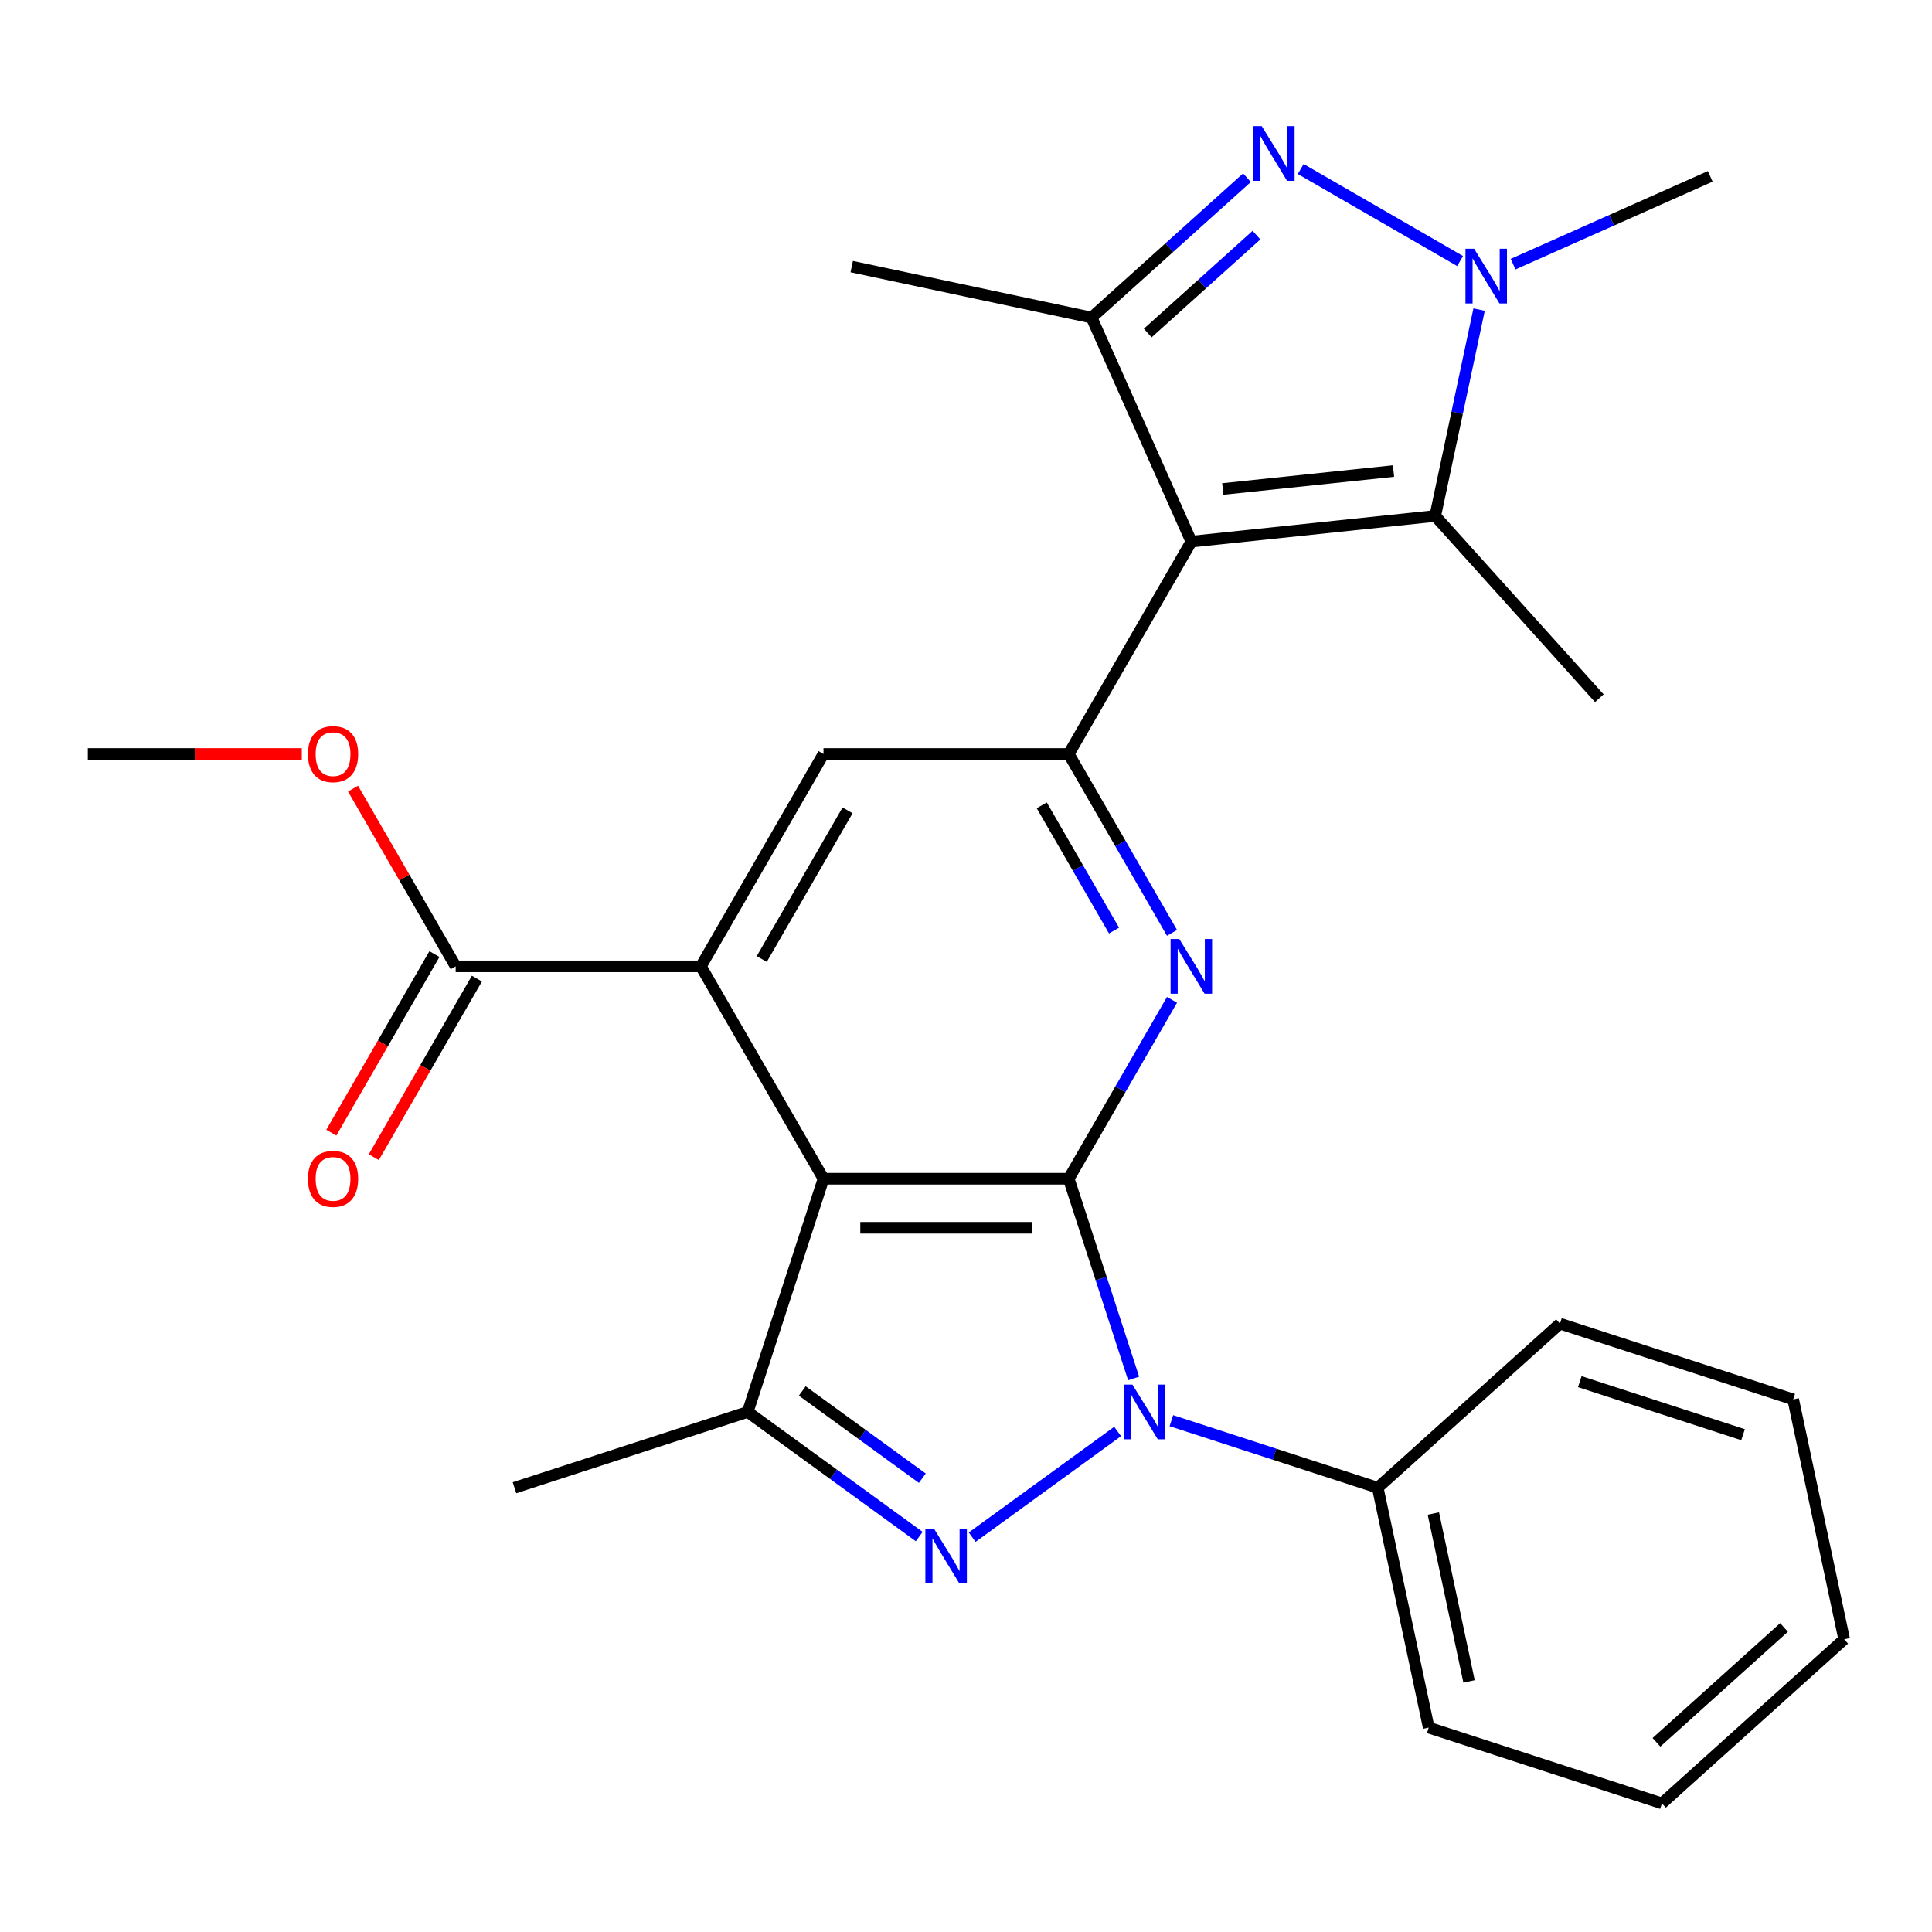 <?xml version='1.0' encoding='iso-8859-1'?>
<svg version='1.1' baseProfile='full'
              xmlns='http://www.w3.org/2000/svg'
                      xmlns:rdkit='http://www.rdkit.org/xml'
                      xmlns:xlink='http://www.w3.org/1999/xlink'
                  xml:space='preserve'
width='1000px' height='1000px' viewBox='0 0 1000 1000'>
<!-- END OF HEADER -->
<rect style='opacity:1.0;fill:#FFFFFF;stroke:none' width='1000' height='1000' x='0' y='0'> </rect>
<path class='bond-0' d='M 553.172,610.107 L 569.967,661.799' style='fill:none;fill-rule:evenodd;stroke:#000000;stroke-width:6px;stroke-linecap:butt;stroke-linejoin:miter;stroke-opacity:1' />
<path class='bond-0' d='M 569.967,661.799 L 586.763,713.49' style='fill:none;fill-rule:evenodd;stroke:#0000FF;stroke-width:6px;stroke-linecap:butt;stroke-linejoin:miter;stroke-opacity:1' />
<path class='bond-1' d='M 553.172,610.107 L 426.242,610.107' style='fill:none;fill-rule:evenodd;stroke:#000000;stroke-width:6px;stroke-linecap:butt;stroke-linejoin:miter;stroke-opacity:1' />
<path class='bond-1' d='M 534.132,635.493 L 445.282,635.493' style='fill:none;fill-rule:evenodd;stroke:#000000;stroke-width:6px;stroke-linecap:butt;stroke-linejoin:miter;stroke-opacity:1' />
<path class='bond-5' d='M 553.172,610.107 L 579.9,563.811' style='fill:none;fill-rule:evenodd;stroke:#000000;stroke-width:6px;stroke-linecap:butt;stroke-linejoin:miter;stroke-opacity:1' />
<path class='bond-5' d='M 579.9,563.811 L 606.629,517.516' style='fill:none;fill-rule:evenodd;stroke:#0000FF;stroke-width:6px;stroke-linecap:butt;stroke-linejoin:miter;stroke-opacity:1' />
<path class='bond-3' d='M 578.482,740.932 L 503.19,795.635' style='fill:none;fill-rule:evenodd;stroke:#0000FF;stroke-width:6px;stroke-linecap:butt;stroke-linejoin:miter;stroke-opacity:1' />
<path class='bond-14' d='M 606.308,735.344 L 659.71,752.696' style='fill:none;fill-rule:evenodd;stroke:#0000FF;stroke-width:6px;stroke-linecap:butt;stroke-linejoin:miter;stroke-opacity:1' />
<path class='bond-14' d='M 659.71,752.696 L 713.112,770.047' style='fill:none;fill-rule:evenodd;stroke:#000000;stroke-width:6px;stroke-linecap:butt;stroke-linejoin:miter;stroke-opacity:1' />
<path class='bond-7' d='M 426.242,610.107 L 362.778,500.183' style='fill:none;fill-rule:evenodd;stroke:#000000;stroke-width:6px;stroke-linecap:butt;stroke-linejoin:miter;stroke-opacity:1' />
<path class='bond-8' d='M 426.242,610.107 L 387.019,730.824' style='fill:none;fill-rule:evenodd;stroke:#000000;stroke-width:6px;stroke-linecap:butt;stroke-linejoin:miter;stroke-opacity:1' />
<path class='bond-2' d='M 616.636,280.335 L 553.172,390.259' style='fill:none;fill-rule:evenodd;stroke:#000000;stroke-width:6px;stroke-linecap:butt;stroke-linejoin:miter;stroke-opacity:1' />
<path class='bond-10' d='M 616.636,280.335 L 565.009,164.379' style='fill:none;fill-rule:evenodd;stroke:#000000;stroke-width:6px;stroke-linecap:butt;stroke-linejoin:miter;stroke-opacity:1' />
<path class='bond-11' d='M 616.636,280.335 L 742.87,267.067' style='fill:none;fill-rule:evenodd;stroke:#000000;stroke-width:6px;stroke-linecap:butt;stroke-linejoin:miter;stroke-opacity:1' />
<path class='bond-11' d='M 632.918,253.098 L 721.281,243.811' style='fill:none;fill-rule:evenodd;stroke:#000000;stroke-width:6px;stroke-linecap:butt;stroke-linejoin:miter;stroke-opacity:1' />
<path class='bond-27' d='M 475.794,795.322 L 431.406,763.073' style='fill:none;fill-rule:evenodd;stroke:#0000FF;stroke-width:6px;stroke-linecap:butt;stroke-linejoin:miter;stroke-opacity:1' />
<path class='bond-27' d='M 431.406,763.073 L 387.019,730.824' style='fill:none;fill-rule:evenodd;stroke:#000000;stroke-width:6px;stroke-linecap:butt;stroke-linejoin:miter;stroke-opacity:1' />
<path class='bond-27' d='M 477.399,765.11 L 446.328,742.535' style='fill:none;fill-rule:evenodd;stroke:#0000FF;stroke-width:6px;stroke-linecap:butt;stroke-linejoin:miter;stroke-opacity:1' />
<path class='bond-27' d='M 446.328,742.535 L 415.257,719.961' style='fill:none;fill-rule:evenodd;stroke:#000000;stroke-width:6px;stroke-linecap:butt;stroke-linejoin:miter;stroke-opacity:1' />
<path class='bond-4' d='M 645.423,91.975 L 605.216,128.177' style='fill:none;fill-rule:evenodd;stroke:#0000FF;stroke-width:6px;stroke-linecap:butt;stroke-linejoin:miter;stroke-opacity:1' />
<path class='bond-4' d='M 605.216,128.177 L 565.009,164.379' style='fill:none;fill-rule:evenodd;stroke:#000000;stroke-width:6px;stroke-linecap:butt;stroke-linejoin:miter;stroke-opacity:1' />
<path class='bond-4' d='M 650.347,121.701 L 622.203,147.042' style='fill:none;fill-rule:evenodd;stroke:#0000FF;stroke-width:6px;stroke-linecap:butt;stroke-linejoin:miter;stroke-opacity:1' />
<path class='bond-4' d='M 622.203,147.042 L 594.058,172.384' style='fill:none;fill-rule:evenodd;stroke:#000000;stroke-width:6px;stroke-linecap:butt;stroke-linejoin:miter;stroke-opacity:1' />
<path class='bond-29' d='M 673.249,87.48 L 755.749,135.111' style='fill:none;fill-rule:evenodd;stroke:#0000FF;stroke-width:6px;stroke-linecap:butt;stroke-linejoin:miter;stroke-opacity:1' />
<path class='bond-9' d='M 606.629,482.85 L 579.9,436.554' style='fill:none;fill-rule:evenodd;stroke:#0000FF;stroke-width:6px;stroke-linecap:butt;stroke-linejoin:miter;stroke-opacity:1' />
<path class='bond-9' d='M 579.9,436.554 L 553.172,390.259' style='fill:none;fill-rule:evenodd;stroke:#000000;stroke-width:6px;stroke-linecap:butt;stroke-linejoin:miter;stroke-opacity:1' />
<path class='bond-9' d='M 576.625,481.654 L 557.915,449.247' style='fill:none;fill-rule:evenodd;stroke:#0000FF;stroke-width:6px;stroke-linecap:butt;stroke-linejoin:miter;stroke-opacity:1' />
<path class='bond-9' d='M 557.915,449.247 L 539.205,416.84' style='fill:none;fill-rule:evenodd;stroke:#000000;stroke-width:6px;stroke-linecap:butt;stroke-linejoin:miter;stroke-opacity:1' />
<path class='bond-6' d='M 765.576,160.245 L 754.223,213.656' style='fill:none;fill-rule:evenodd;stroke:#0000FF;stroke-width:6px;stroke-linecap:butt;stroke-linejoin:miter;stroke-opacity:1' />
<path class='bond-6' d='M 754.223,213.656 L 742.87,267.067' style='fill:none;fill-rule:evenodd;stroke:#000000;stroke-width:6px;stroke-linecap:butt;stroke-linejoin:miter;stroke-opacity:1' />
<path class='bond-16' d='M 783.173,136.717 L 834.195,114.001' style='fill:none;fill-rule:evenodd;stroke:#0000FF;stroke-width:6px;stroke-linecap:butt;stroke-linejoin:miter;stroke-opacity:1' />
<path class='bond-16' d='M 834.195,114.001 L 885.216,91.285' style='fill:none;fill-rule:evenodd;stroke:#000000;stroke-width:6px;stroke-linecap:butt;stroke-linejoin:miter;stroke-opacity:1' />
<path class='bond-13' d='M 362.778,500.183 L 235.848,500.183' style='fill:none;fill-rule:evenodd;stroke:#000000;stroke-width:6px;stroke-linecap:butt;stroke-linejoin:miter;stroke-opacity:1' />
<path class='bond-28' d='M 362.778,500.183 L 426.242,390.259' style='fill:none;fill-rule:evenodd;stroke:#000000;stroke-width:6px;stroke-linecap:butt;stroke-linejoin:miter;stroke-opacity:1' />
<path class='bond-28' d='M 394.282,496.387 L 438.707,419.44' style='fill:none;fill-rule:evenodd;stroke:#000000;stroke-width:6px;stroke-linecap:butt;stroke-linejoin:miter;stroke-opacity:1' />
<path class='bond-18' d='M 387.019,730.824 L 266.302,770.047' style='fill:none;fill-rule:evenodd;stroke:#000000;stroke-width:6px;stroke-linecap:butt;stroke-linejoin:miter;stroke-opacity:1' />
<path class='bond-12' d='M 553.172,390.259 L 426.242,390.259' style='fill:none;fill-rule:evenodd;stroke:#000000;stroke-width:6px;stroke-linecap:butt;stroke-linejoin:miter;stroke-opacity:1' />
<path class='bond-19' d='M 565.009,164.379 L 440.854,137.989' style='fill:none;fill-rule:evenodd;stroke:#000000;stroke-width:6px;stroke-linecap:butt;stroke-linejoin:miter;stroke-opacity:1' />
<path class='bond-20' d='M 742.87,267.067 L 827.802,361.394' style='fill:none;fill-rule:evenodd;stroke:#000000;stroke-width:6px;stroke-linecap:butt;stroke-linejoin:miter;stroke-opacity:1' />
<path class='bond-15' d='M 224.856,493.836 L 198.174,540.052' style='fill:none;fill-rule:evenodd;stroke:#000000;stroke-width:6px;stroke-linecap:butt;stroke-linejoin:miter;stroke-opacity:1' />
<path class='bond-15' d='M 198.174,540.052 L 171.491,586.267' style='fill:none;fill-rule:evenodd;stroke:#FF0000;stroke-width:6px;stroke-linecap:butt;stroke-linejoin:miter;stroke-opacity:1' />
<path class='bond-15' d='M 246.841,506.529 L 220.158,552.745' style='fill:none;fill-rule:evenodd;stroke:#000000;stroke-width:6px;stroke-linecap:butt;stroke-linejoin:miter;stroke-opacity:1' />
<path class='bond-15' d='M 220.158,552.745 L 193.476,598.96' style='fill:none;fill-rule:evenodd;stroke:#FF0000;stroke-width:6px;stroke-linecap:butt;stroke-linejoin:miter;stroke-opacity:1' />
<path class='bond-17' d='M 235.848,500.183 L 209.293,454.187' style='fill:none;fill-rule:evenodd;stroke:#000000;stroke-width:6px;stroke-linecap:butt;stroke-linejoin:miter;stroke-opacity:1' />
<path class='bond-17' d='M 209.293,454.187 L 182.738,408.192' style='fill:none;fill-rule:evenodd;stroke:#FF0000;stroke-width:6px;stroke-linecap:butt;stroke-linejoin:miter;stroke-opacity:1' />
<path class='bond-21' d='M 713.112,770.047 L 739.502,894.202' style='fill:none;fill-rule:evenodd;stroke:#000000;stroke-width:6px;stroke-linecap:butt;stroke-linejoin:miter;stroke-opacity:1' />
<path class='bond-21' d='M 741.901,783.392 L 760.374,870.301' style='fill:none;fill-rule:evenodd;stroke:#000000;stroke-width:6px;stroke-linecap:butt;stroke-linejoin:miter;stroke-opacity:1' />
<path class='bond-22' d='M 713.112,770.047 L 807.438,685.115' style='fill:none;fill-rule:evenodd;stroke:#000000;stroke-width:6px;stroke-linecap:butt;stroke-linejoin:miter;stroke-opacity:1' />
<path class='bond-23' d='M 156.211,390.259 L 100.833,390.259' style='fill:none;fill-rule:evenodd;stroke:#FF0000;stroke-width:6px;stroke-linecap:butt;stroke-linejoin:miter;stroke-opacity:1' />
<path class='bond-23' d='M 100.833,390.259 L 45.455,390.259' style='fill:none;fill-rule:evenodd;stroke:#000000;stroke-width:6px;stroke-linecap:butt;stroke-linejoin:miter;stroke-opacity:1' />
<path class='bond-25' d='M 739.502,894.202 L 860.219,933.426' style='fill:none;fill-rule:evenodd;stroke:#000000;stroke-width:6px;stroke-linecap:butt;stroke-linejoin:miter;stroke-opacity:1' />
<path class='bond-24' d='M 807.438,685.115 L 928.155,724.338' style='fill:none;fill-rule:evenodd;stroke:#000000;stroke-width:6px;stroke-linecap:butt;stroke-linejoin:miter;stroke-opacity:1' />
<path class='bond-24' d='M 817.701,715.142 L 902.203,742.598' style='fill:none;fill-rule:evenodd;stroke:#000000;stroke-width:6px;stroke-linecap:butt;stroke-linejoin:miter;stroke-opacity:1' />
<path class='bond-26' d='M 928.155,724.338 L 954.545,848.493' style='fill:none;fill-rule:evenodd;stroke:#000000;stroke-width:6px;stroke-linecap:butt;stroke-linejoin:miter;stroke-opacity:1' />
<path class='bond-30' d='M 860.219,933.426 L 954.545,848.493' style='fill:none;fill-rule:evenodd;stroke:#000000;stroke-width:6px;stroke-linecap:butt;stroke-linejoin:miter;stroke-opacity:1' />
<path class='bond-30' d='M 857.381,901.821 L 923.41,842.368' style='fill:none;fill-rule:evenodd;stroke:#000000;stroke-width:6px;stroke-linecap:butt;stroke-linejoin:miter;stroke-opacity:1' />
<path  class='atom-1' d='M 586.135 716.664
L 595.415 731.664
Q 596.335 733.144, 597.815 735.824
Q 599.295 738.504, 599.375 738.664
L 599.375 716.664
L 603.135 716.664
L 603.135 744.984
L 599.255 744.984
L 589.295 728.584
Q 588.135 726.664, 586.895 724.464
Q 585.695 722.264, 585.335 721.584
L 585.335 744.984
L 581.655 744.984
L 581.655 716.664
L 586.135 716.664
' fill='#0000FF'/>
<path  class='atom-4' d='M 483.447 791.271
L 492.727 806.271
Q 493.647 807.751, 495.127 810.431
Q 496.607 813.111, 496.687 813.271
L 496.687 791.271
L 500.447 791.271
L 500.447 819.591
L 496.567 819.591
L 486.607 803.191
Q 485.447 801.271, 484.207 799.071
Q 483.007 796.871, 482.647 796.191
L 482.647 819.591
L 478.967 819.591
L 478.967 791.271
L 483.447 791.271
' fill='#0000FF'/>
<path  class='atom-5' d='M 653.076 65.287
L 662.356 80.287
Q 663.276 81.767, 664.756 84.447
Q 666.236 87.127, 666.316 87.287
L 666.316 65.287
L 670.076 65.287
L 670.076 93.607
L 666.196 93.607
L 656.236 77.207
Q 655.076 75.287, 653.836 73.087
Q 652.636 70.887, 652.276 70.207
L 652.276 93.607
L 648.596 93.607
L 648.596 65.287
L 653.076 65.287
' fill='#0000FF'/>
<path  class='atom-6' d='M 610.376 486.023
L 619.656 501.023
Q 620.576 502.503, 622.056 505.183
Q 623.536 507.863, 623.616 508.023
L 623.616 486.023
L 627.376 486.023
L 627.376 514.343
L 623.496 514.343
L 613.536 497.943
Q 612.376 496.023, 611.136 493.823
Q 609.936 491.623, 609.576 490.943
L 609.576 514.343
L 605.896 514.343
L 605.896 486.023
L 610.376 486.023
' fill='#0000FF'/>
<path  class='atom-7' d='M 763 128.752
L 772.28 143.752
Q 773.2 145.232, 774.68 147.912
Q 776.16 150.592, 776.24 150.752
L 776.24 128.752
L 780 128.752
L 780 157.072
L 776.12 157.072
L 766.16 140.672
Q 765 138.752, 763.76 136.552
Q 762.56 134.352, 762.2 133.672
L 762.2 157.072
L 758.52 157.072
L 758.52 128.752
L 763 128.752
' fill='#0000FF'/>
<path  class='atom-16' d='M 159.384 610.187
Q 159.384 603.387, 162.744 599.587
Q 166.104 595.787, 172.384 595.787
Q 178.664 595.787, 182.024 599.587
Q 185.384 603.387, 185.384 610.187
Q 185.384 617.067, 181.984 620.987
Q 178.584 624.867, 172.384 624.867
Q 166.144 624.867, 162.744 620.987
Q 159.384 617.107, 159.384 610.187
M 172.384 621.667
Q 176.704 621.667, 179.024 618.787
Q 181.384 615.867, 181.384 610.187
Q 181.384 604.627, 179.024 601.827
Q 176.704 598.987, 172.384 598.987
Q 168.064 598.987, 165.704 601.787
Q 163.384 604.587, 163.384 610.187
Q 163.384 615.907, 165.704 618.787
Q 168.064 621.667, 172.384 621.667
' fill='#FF0000'/>
<path  class='atom-18' d='M 159.384 390.339
Q 159.384 383.539, 162.744 379.739
Q 166.104 375.939, 172.384 375.939
Q 178.664 375.939, 182.024 379.739
Q 185.384 383.539, 185.384 390.339
Q 185.384 397.219, 181.984 401.139
Q 178.584 405.019, 172.384 405.019
Q 166.144 405.019, 162.744 401.139
Q 159.384 397.259, 159.384 390.339
M 172.384 401.819
Q 176.704 401.819, 179.024 398.939
Q 181.384 396.019, 181.384 390.339
Q 181.384 384.779, 179.024 381.979
Q 176.704 379.139, 172.384 379.139
Q 168.064 379.139, 165.704 381.939
Q 163.384 384.739, 163.384 390.339
Q 163.384 396.059, 165.704 398.939
Q 168.064 401.819, 172.384 401.819
' fill='#FF0000'/>
</svg>
